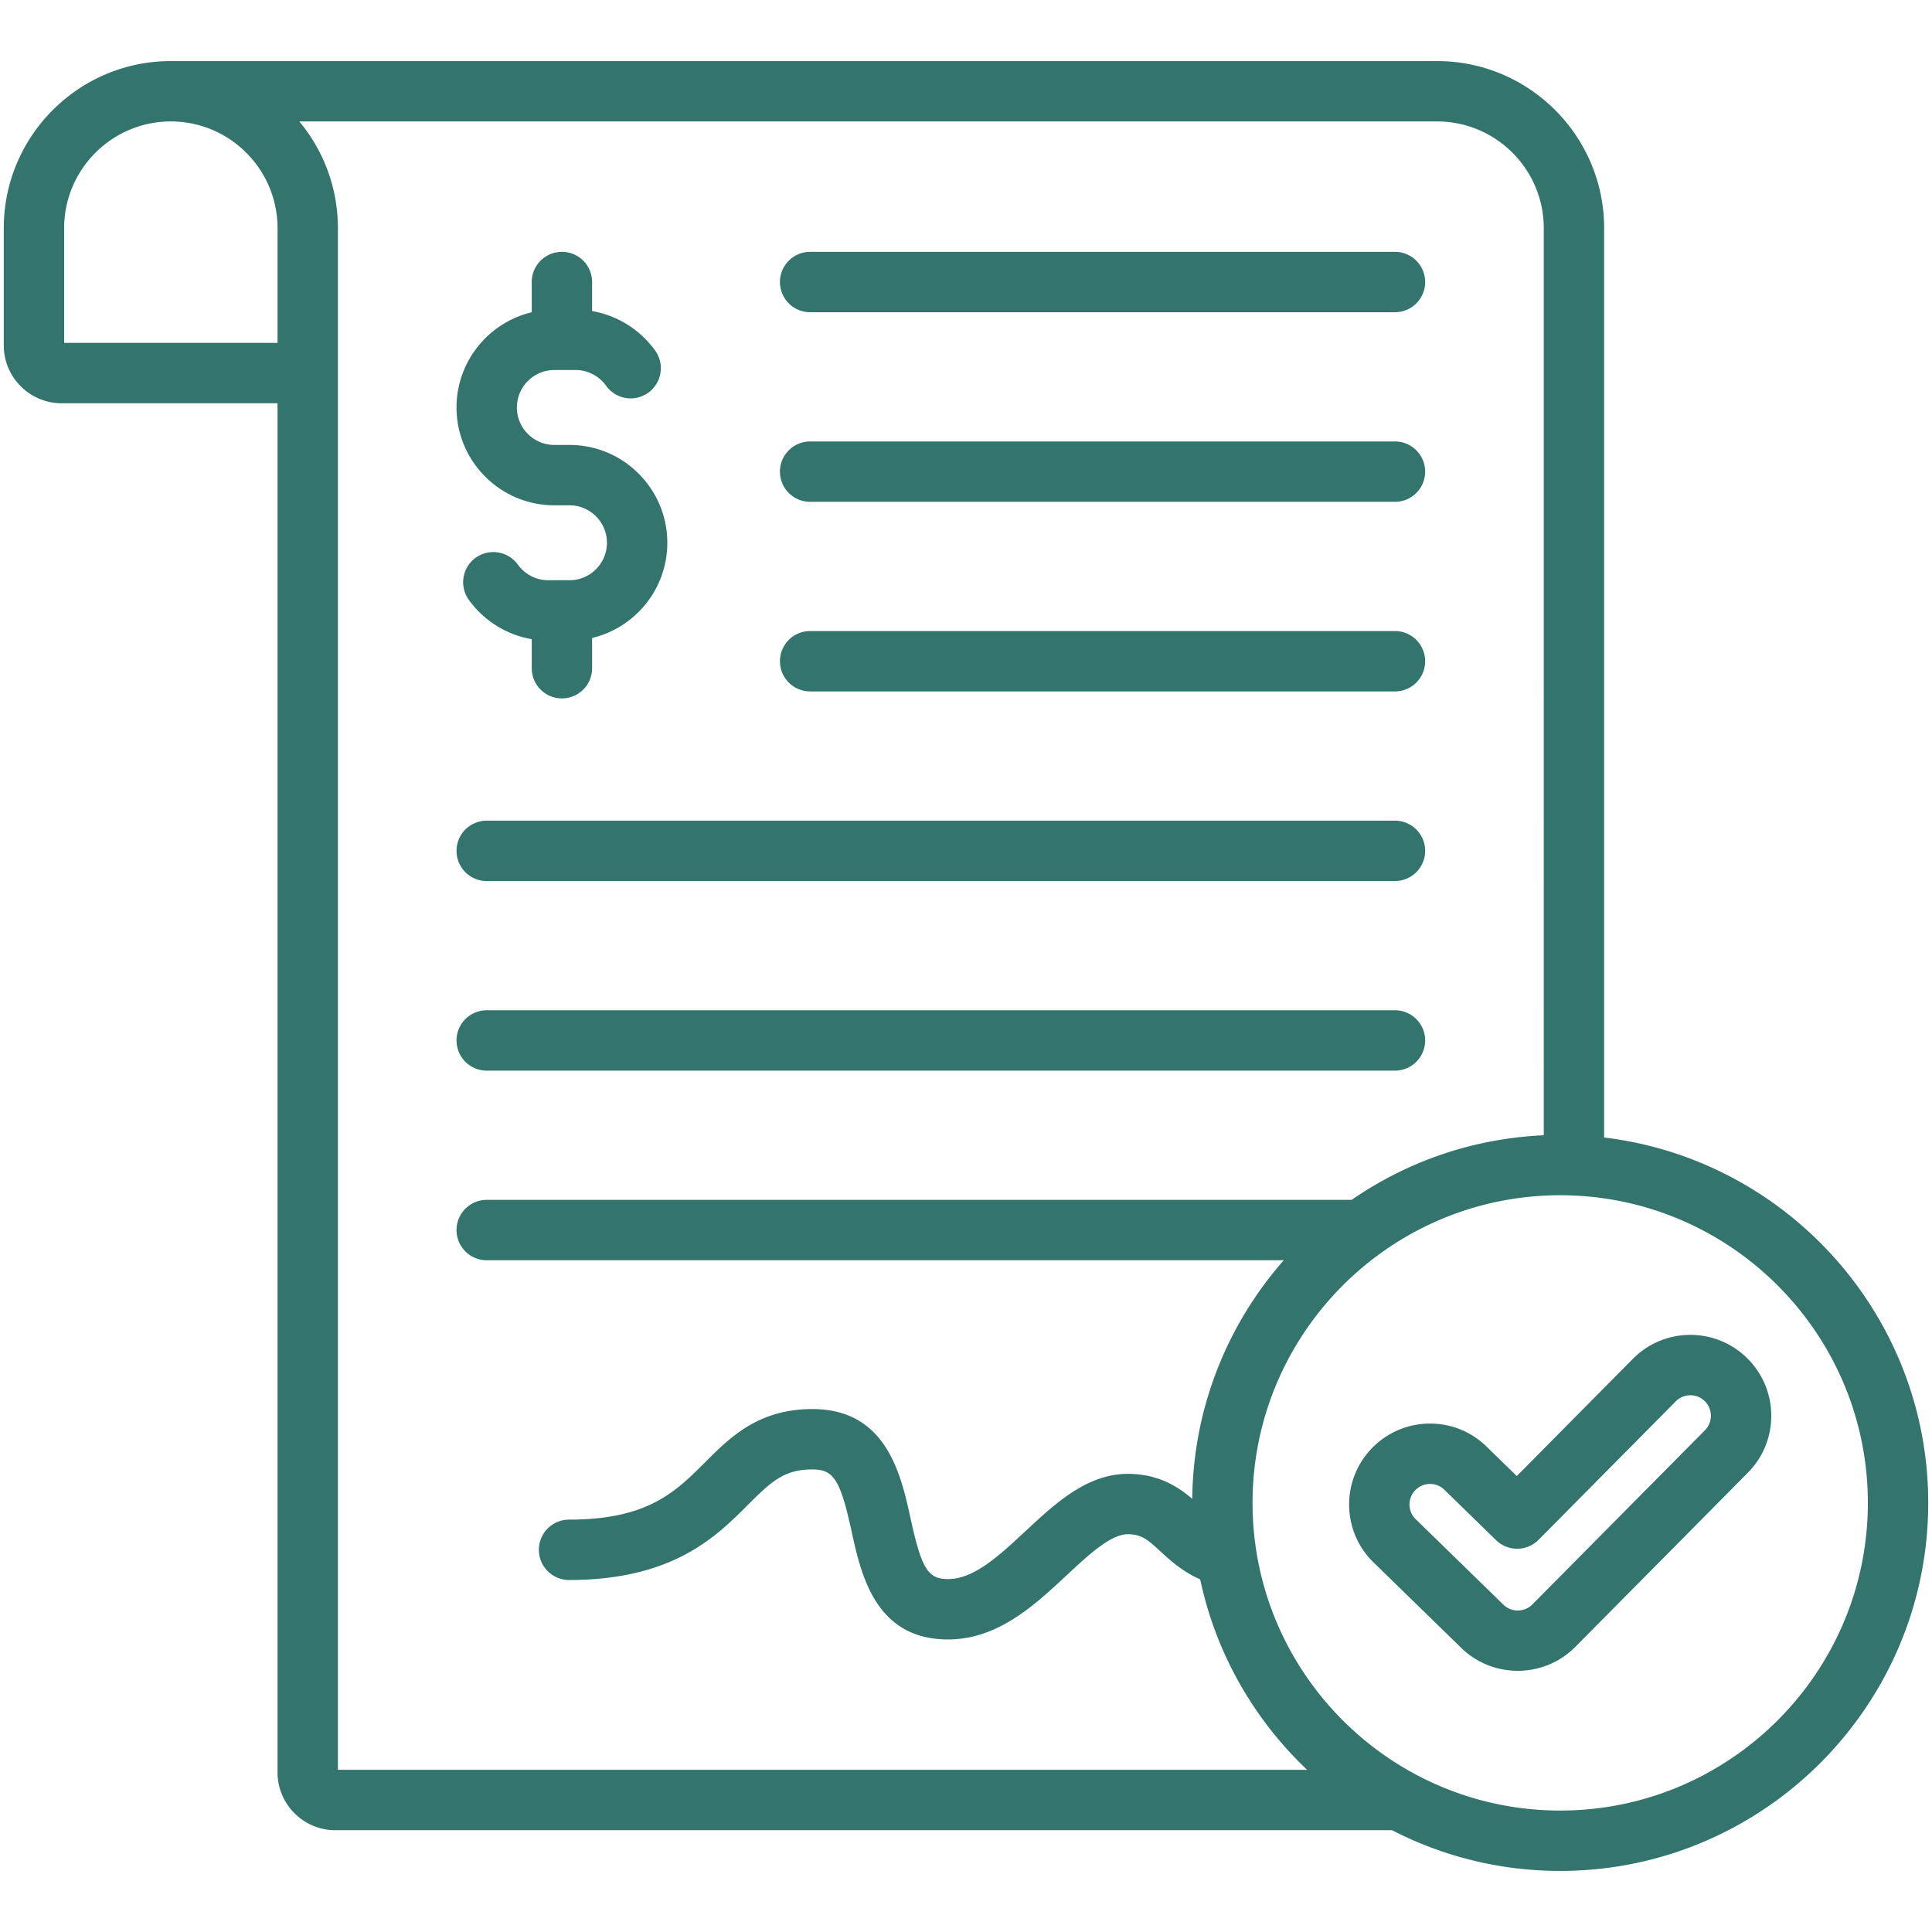 <?xml version="1.0" encoding="UTF-8"?> <svg xmlns="http://www.w3.org/2000/svg" xmlns:xlink="http://www.w3.org/1999/xlink" version="1.1" width="512" height="512" x="0" y="0" viewBox="0 0 512 512" style="enable-background:new 0 0 512 512" xml:space="preserve"><g><path d="M206.695 175.236a8 8 0 0 1 8-8h154.984a8 8 0 0 1 0 16H214.695a8 8 0 0 1-8-8zm8-42.246h154.984a8 8 0 0 0 0-16H214.695a8 8 0 0 0 0 16zm0-50.248h154.984a8 8 0 0 0 0-16H214.695a8 8 0 0 0 0 16zm-85.711 150.741h240.695a8 8 0 0 0 0-16H128.984a8 8 0 0 0 0 16zm0 50.246h240.695a8 8 0 0 0 0-16H128.984a8 8 0 0 0 0 16zm17.927-149.815h4.008c5.474 0 9.927 4.453 9.927 9.927s-4.453 9.927-9.927 9.927h-5.644c-3.162 0-6.172-1.552-8.052-4.152a8 8 0 0 0-11.17-1.795 7.999 7.999 0 0 0-1.795 11.17 26.077 26.077 0 0 0 16.657 10.402v7.691a8 8 0 0 0 16 0v-8.016c11.416-2.712 19.931-12.994 19.931-25.228 0-14.296-11.631-25.927-25.927-25.927h-4.008c-5.474 0-9.927-4.454-9.927-9.928s4.453-9.927 9.927-9.927h5.644c3.162 0 6.171 1.552 8.051 4.152a8 8 0 1 0 12.965-9.375 26.08 26.08 0 0 0-16.657-10.402v-7.691a8 8 0 0 0-16 0v8.016c-11.414 2.713-19.931 12.995-19.931 25.228.001 14.296 11.632 25.928 25.928 25.928zM511 398.284c0 53.778-43.752 97.53-97.53 97.53-16.043 0-31.193-3.896-44.557-10.788H88.882c-8.455 0-15.333-6.879-15.333-15.333V106.868H16.333C7.878 106.868 1 99.99 1 91.535V60.46c0-24.413 19.861-44.274 44.274-44.274h335.564c24.413 0 44.274 19.861 44.274 44.274v240.992c48.31 5.773 85.888 46.994 85.888 96.832zM73.549 90.868V60.46c0-15.591-12.684-28.274-28.274-28.274C29.684 32.186 17 44.869 17 60.46v30.408zM346.4 469.026c-14.064-13.341-24.164-30.819-28.334-50.464-4.757-2.111-8.004-5.099-10.542-7.437-3.408-3.14-4.928-4.418-8.354-4.541-4.634-.208-10.666 5.454-16.502 10.891-8.554 7.966-18.249 16.995-31.427 16.995-19.293 0-23.066-17.245-25.562-28.655-2.985-13.643-4.731-16.401-10.38-16.401-7.388 0-10.786 3.072-17.173 9.464-8.367 8.372-19.825 19.839-47.321 19.839a8 8 0 0 1 0-16c20.866 0 28.219-7.358 36.004-15.148 6.63-6.635 14.144-14.154 28.49-14.154 19.67 0 23.485 17.44 26.011 28.981 2.925 13.371 4.596 16.075 9.932 16.075 6.882 0 13.508-6.171 20.522-12.704 8.224-7.657 16.746-15.556 27.982-15.172 7.651.276 12.567 3.502 16.209 6.604.266-24.192 9.38-46.295 24.257-63.222H128.984a8 8 0 0 1 0-16h229.211c14.602-10.081 32.073-16.287 50.918-17.12V60.46c0-15.591-12.684-28.274-28.274-28.274H79.32c6.385 7.675 10.229 17.534 10.229 28.274v408.566zM495 398.284c0-44.956-36.574-81.53-81.53-81.53s-81.531 36.574-81.531 81.53 36.575 81.53 81.531 81.53S495 443.24 495 398.284zm-31.919-38.285c4.061 4.037 6.306 9.416 6.322 15.144s-2.2 11.118-6.238 15.18l-45.725 46.153c-4.175 4.198-9.698 6.303-15.221 6.303-5.4 0-10.801-2.011-14.945-6.043l-23.252-22.663c-4.1-3.987-6.404-9.341-6.484-15.068-.079-5.728 2.077-11.143 6.07-15.248s9.347-6.41 15.074-6.49c5.739-.075 11.143 2.076 15.249 6.07l8.032 7.83 30.784-31.073.01-.01a21.296 21.296 0 0 1 15.145-6.323h.061a21.289 21.289 0 0 1 15.118 6.238zm-9.678 15.187a5.408 5.408 0 0 0-1.604-3.843 5.407 5.407 0 0 0-3.837-1.584h-.016a5.408 5.408 0 0 0-3.838 1.599l-36.364 36.705a8 8 0 0 1-11.268.099l-13.708-13.363a5.396 5.396 0 0 0-3.786-1.535l-.078.001a5.405 5.405 0 0 0-3.827 1.647c-1.014 1.042-1.561 2.416-1.541 3.87s.605 2.813 1.647 3.827l23.253 22.664c2.122 2.063 5.555 2.038 7.647-.069l45.725-46.153a5.415 5.415 0 0 0 1.595-3.865z" fill="#33756d" opacity="1" data-original="#000000"></path></g></svg> 